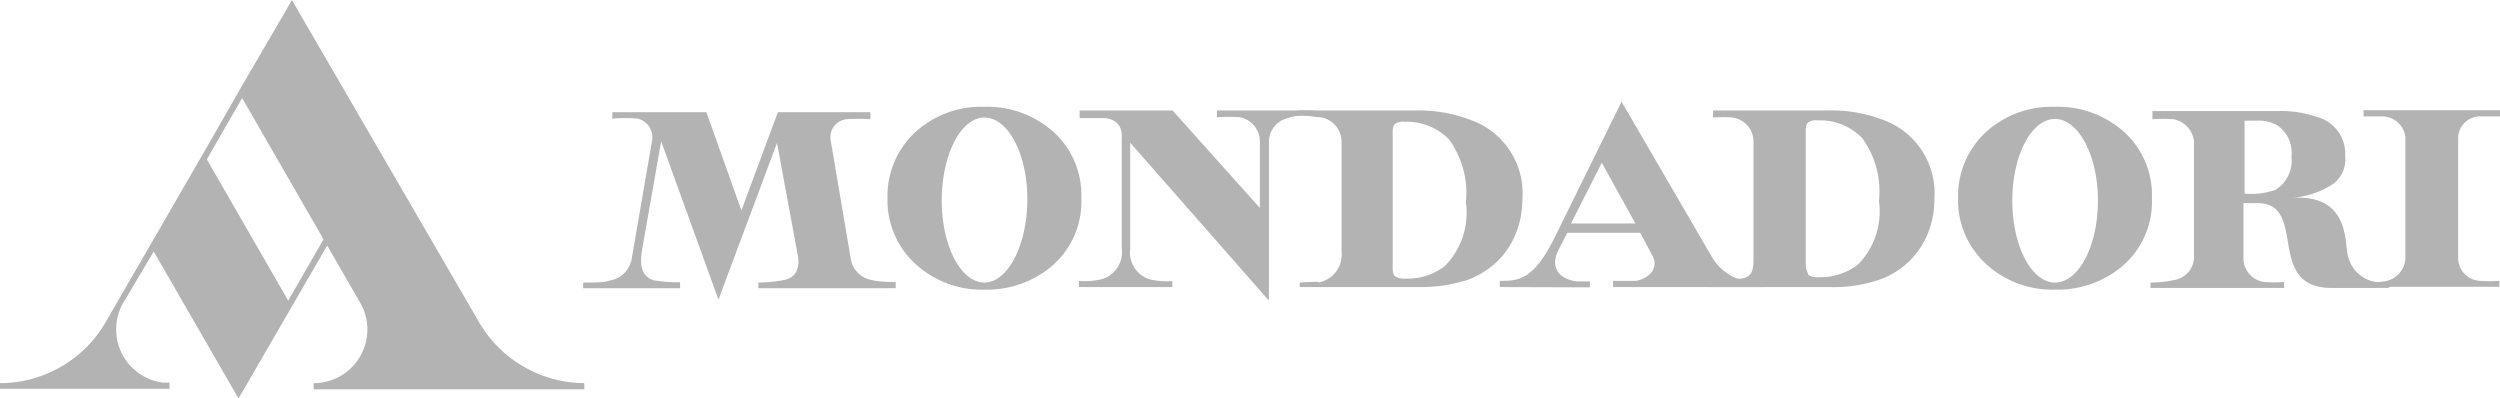 <svg xmlns="http://www.w3.org/2000/svg" viewBox="0 0 88.48 14.1"><defs><style>.cls-1,.cls-2{fill:#b3b3b3;}.cls-2{fill-rule:evenodd;}</style></defs><g id="Livello_2" data-name="Livello 2"><g id="Layer_1" data-name="Layer 1"><g id="g6"><path id="path8" class="cls-1" d="M80.53,6.72a1.21,1.21,0,0,0,.57-1.17,1.18,1.18,0,0,0-.51-1.12,1.36,1.36,0,0,0-.71-.16h-.44V6.85A2.56,2.56,0,0,0,80.53,6.72ZM76.11,10A4,4,0,0,0,77,9.9a.83.83,0,0,0,.65-.85V5a.9.9,0,0,0-.72-.78,5.74,5.74,0,0,0-.75,0V3.93h4.46a3.85,3.85,0,0,1,1.36.21,1.34,1.34,0,0,1,1,1.38,1.08,1.08,0,0,1-.44,1A3.08,3.08,0,0,1,81.12,7c2.13-.13,1.83,1.71,2,2.13a1.18,1.18,0,0,0,1.29.85c.54,0,.11.21.11.21h-2c-2.38,0-.81-3-2.63-3h-.49v2a.85.85,0,0,0,.73.79,4.53,4.53,0,0,0,.71,0v.21H76.11Z"/><path id="path10" class="cls-1" d="M57.88,7.91,56.69,5.76,55.6,7.91Zm-4.8,2.25V9.94c.63,0,1.18,0,1.93-1.51L57.39,3.6l3.23,5.55a1.85,1.85,0,0,0,1.75.84v.17H57.09V9.94c.29,0,.72,0,.81,0,.33-.05.83-.35.6-.86l-.45-.84H55.47l-.32.62c-.34.71.16,1.05.68,1.1.12,0,.2,0,.44,0v.21Z"/><path id="path12" class="cls-1" d="M64,9.73a.55.55,0,0,0,.36.08,2.18,2.18,0,0,0,1.39-.44,2.67,2.67,0,0,0,.75-2.26,3.19,3.19,0,0,0-.6-2.23,2.09,2.09,0,0,0-1.57-.62.5.5,0,0,0-.33.07q-.09.06-.09.3v4.8C63.93,9.58,64,9.69,64,9.73ZM60.51,10c.34,0,.59-.18.73-.16.78.12.82-.24.82-.69V5a.86.86,0,0,0-.74-.84,4.32,4.32,0,0,0-.69,0V3.91h4.05a5.11,5.11,0,0,1,2.18.42,2.76,2.76,0,0,1,1.6,2.73,3.11,3.11,0,0,1-.29,1.34,2.87,2.87,0,0,1-1.63,1.49,5,5,0,0,1-1.76.27H60.53Z"/><path id="path14" class="cls-1" d="M20.64,10c.41,0,.76,0,.93-.07a.94.94,0,0,0,.78-.73l.73-4.23a.68.68,0,0,0-.5-.77,4.77,4.77,0,0,0-.91,0s0-.23,0-.23H25l1.24,3.48,1.29-3.48H30.8a1,1,0,0,1,0,.25,7,7,0,0,0-.85,0,.64.64,0,0,0-.55.75l.71,4.19a.91.91,0,0,0,.73.75,3.66,3.66,0,0,0,.86.07v.22H26.84V10a5.25,5.25,0,0,0,.91-.09c.46-.1.55-.45.49-.85l-.74-4L25.6,10.14l-.17.47L23.4,5l-.67,3.81c-.13.7.06,1,.4,1.11a5.37,5.37,0,0,0,.94.07v.21H20.64V10Z"/><path id="path16" class="cls-1" d="M38.18,9.94A2.6,2.6,0,0,0,39,9.88a1,1,0,0,0,.7-1.11V5c0-.18.09-.72-.57-.82-.11,0-.72,0-.92,0V3.91H41.5l3.09,3.45V5a.88.88,0,0,0-.7-.85,6,6,0,0,0-.82,0V3.91h3.42v.18c-.36,0-.71,0-.91.09a.86.86,0,0,0-.67.84v5.62L40,5.05V8.8a1,1,0,0,0,.7,1.09,2.9,2.9,0,0,0,.79.06v.21H38.19Z"/><path id="path18" class="cls-1" d="M83.58,10.05c.38,0,.65-.08.79-.09a.87.87,0,0,0,.76-.77V4.84a.83.83,0,0,0-.78-.72h-.7V3.9h4.83v.22c-.4,0-.58,0-.75,0a.78.78,0,0,0-.73.71V9.19a.81.81,0,0,0,.79.75,4.52,4.52,0,0,0,.67,0v.21h-4.9Z"/><path id="path20" class="cls-2" d="M37.23,4.62a3.52,3.52,0,0,0-2.39-.84,3.46,3.46,0,0,0-2.37.83A3.07,3.07,0,0,0,31.41,7a3.05,3.05,0,0,0,1,2.35,3.45,3.45,0,0,0,2.44.9,3.55,3.55,0,0,0,2.35-.81A3,3,0,0,0,38.27,7,3,3,0,0,0,37.23,4.62ZM34.84,10c-.83,0-1.51-1.29-1.51-2.9S34,4.16,34.84,4.16s1.52,1.29,1.52,2.89S35.68,10,34.84,10Z"/><path id="path22" class="cls-2" d="M75.12,4.62a3.52,3.52,0,0,0-2.39-.84,3.46,3.46,0,0,0-2.37.83A3.07,3.07,0,0,0,69.3,7a3.05,3.05,0,0,0,1,2.35,3.45,3.45,0,0,0,2.44.9,3.55,3.55,0,0,0,2.35-.81A3,3,0,0,0,76.16,7,3,3,0,0,0,75.12,4.62ZM72.73,10c-.83,0-1.51-1.29-1.51-2.9s.68-2.89,1.51-2.89,1.52,1.29,1.52,2.89S73.57,10,72.73,10Z"/><path id="path24" class="cls-1" d="M49.38,9.78a.59.59,0,0,0,.36.08,2.16,2.16,0,0,0,1.39-.44,2.67,2.67,0,0,0,.75-2.26,3.21,3.21,0,0,0-.6-2.23,2.09,2.09,0,0,0-1.57-.62.54.54,0,0,0-.33.07q-.09.06-.09.3v4.8C49.29,9.63,49.32,9.74,49.38,9.78ZM46,10c1-.06.55,0,.65,0a1,1,0,0,0,.83-1.09V5a.88.88,0,0,0-.75-.85c-.14,0-.45-.06-.8-.08V3.91h4.17a5.1,5.1,0,0,1,2.18.43,2.75,2.75,0,0,1,1.6,2.72,3.23,3.23,0,0,1-.29,1.34,2.75,2.75,0,0,1-.87,1.08,3.17,3.17,0,0,1-.76.42,5.44,5.44,0,0,1-1.78.26H46S46,9.94,46,10Z"/><path id="path26" class="cls-1" d="M8.57,3.47,7.32,5.64l2.88,5,1.25-2.17-2.88-5ZM0,13.56H.13A4.34,4.34,0,0,0,3.7,11.47l0,0L7.4,5.07,8.62,2.94,10.05.49,10.33,0,17,11.48a4.34,4.34,0,0,0,3.68,2.08h0v.22H11.1v-.22h.07a1.9,1.9,0,0,0,1.61-2.79l-1.2-2.08-2.84,4.9-.3.51-3-5.2-1,1.69a1.9,1.9,0,0,0,1.31,2.95l.12,0H6v.22H0v-.22Z"/></g></g></g></svg>